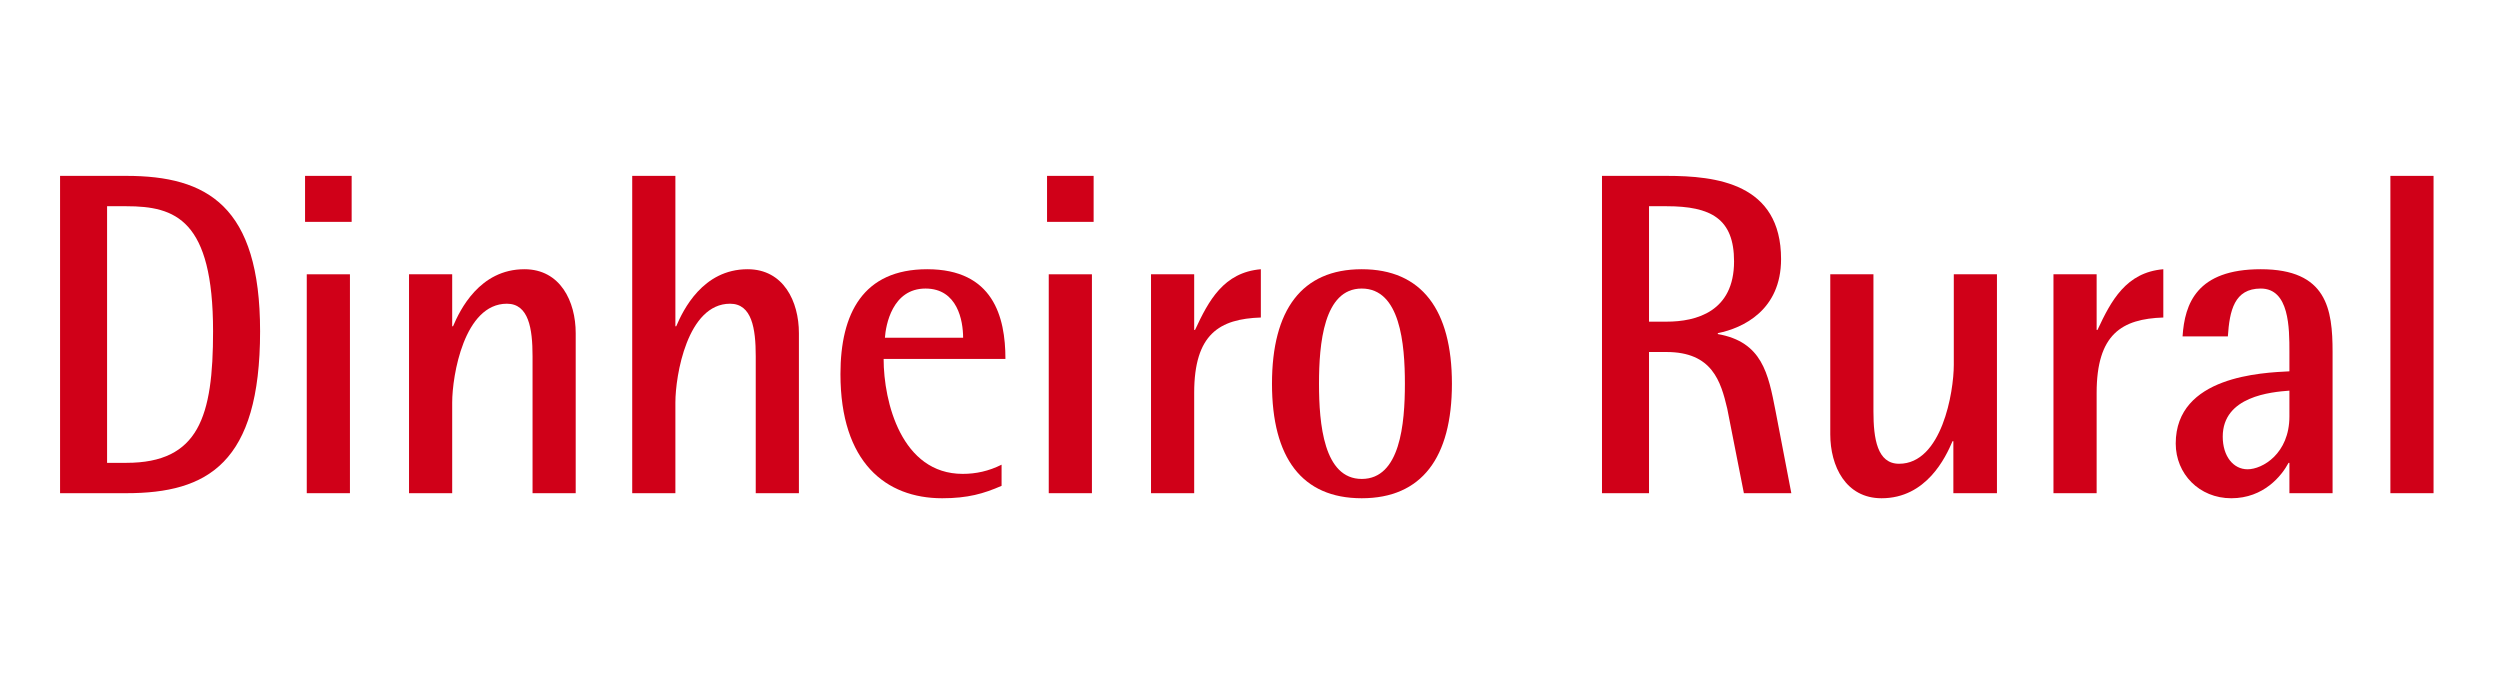 <?xml version="1.0" encoding="UTF-8" standalone="no"?>
<svg width="220px" height="60px" viewBox="0 0 220 60" version="1.1" xmlns="http://www.w3.org/2000/svg" xmlns:xlink="http://www.w3.org/1999/xlink">
    <!-- Generator: Sketch 41.1 (35376) - http://www.bohemiancoding.com/sketch -->
    <title>LOGO_RURAL_MOB</title>
    <desc>Created with Sketch.</desc>
    <defs></defs>
    <g id="-HEADER" stroke="none" stroke-width="1" fill="none" fill-rule="evenodd">
        <g id="LOGO_RURAL_MOB">
            <rect id="Rectangle-Copy-15" x="0" y="0" width="220" height="60"></rect>
            <path d="M9.423,18.148 L11.116,18.148 C15.441,18.148 18.75,19.322 18.75,29.155 C18.75,36.643 17.509,40.73 11.116,40.73 L9.423,40.73 L9.423,18.148 Z M5.286,43.401 L11.116,43.401 C18.261,43.401 22.888,40.771 22.888,29.155 C22.888,18.107 18.224,15.477 11.116,15.477 L5.286,15.477 L5.286,43.401 Z" id="Fill-17" fill="#D00018"></path>
            <path d="M26.845,19.524 L30.945,19.524 L30.945,15.477 L26.845,15.477 L26.845,19.524 Z M26.995,43.401 L30.794,43.401 L30.794,24.138 L26.995,24.138 L26.995,43.401 Z" id="Fill-18" fill="#D00018"></path>
            <path d="M35.994,43.401 L39.793,43.401 L39.793,35.429 C39.793,33.041 40.846,26.727 44.607,26.727 C46.525,26.727 46.864,28.913 46.864,31.341 L46.864,43.401 L50.662,43.401 L50.662,29.318 C50.662,26.525 49.309,23.692 46.149,23.692 C42.2,23.692 40.469,27.294 39.868,28.71 L39.793,28.71 L39.793,24.137 L35.994,24.137 L35.994,43.401 Z" id="Fill-19" fill="#D00018"></path>
            <path d="M55.635,43.401 L59.434,43.401 L59.434,35.429 C59.434,33.041 60.487,26.727 64.248,26.727 C66.166,26.727 66.505,28.913 66.505,31.341 L66.505,43.401 L70.304,43.401 L70.304,29.318 C70.304,26.525 68.95,23.692 65.79,23.692 C61.841,23.692 60.111,27.294 59.509,28.71 L59.434,28.71 L59.434,15.477 L55.635,15.477 L55.635,43.401 Z" id="Fill-20" fill="#D00018"></path>
            <path d="M77.872,29.722 C77.946,28.629 78.511,25.392 81.445,25.392 C84.265,25.392 84.754,28.224 84.754,29.722 L77.872,29.722 Z M88.139,40.892 C87.011,41.459 85.882,41.701 84.717,41.701 C79.338,41.701 77.759,35.387 77.759,31.584 L88.478,31.584 C88.478,27.86 87.387,23.692 81.595,23.692 C75.953,23.692 73.96,27.577 73.96,32.919 C73.96,40.689 77.946,43.846 82.911,43.846 C85.168,43.846 86.56,43.442 88.139,42.754 L88.139,40.892 Z" id="Fill-21" fill="#D00018"></path>
            <path d="M92.14,19.524 L96.239,19.524 L96.239,15.477 L92.14,15.477 L92.14,19.524 Z M92.29,43.401 L96.089,43.401 L96.089,24.138 L92.29,24.138 L92.29,43.401 Z" id="Fill-22" fill="#D00018"></path>
            <path d="M101.289,43.401 L105.088,43.401 L105.088,34.578 C105.088,29.398 107.306,28.063 110.955,27.941 L110.955,23.692 C107.683,23.975 106.366,26.444 105.163,29.034 L105.088,29.034 L105.088,24.137 L101.289,24.137 L101.289,43.401 Z" id="Fill-23" fill="#D00018"></path>
            <path d="M116.072,33.769 C116.072,30.248 116.485,25.392 119.833,25.392 C123.218,25.392 123.631,30.248 123.631,33.769 C123.631,37.29 123.218,42.147 119.833,42.147 C116.485,42.147 116.072,37.29 116.072,33.769 M119.833,43.846 C125.099,43.846 127.769,40.284 127.769,33.769 C127.769,27.254 125.099,23.692 119.833,23.692 C114.567,23.692 111.935,27.254 111.935,33.769 C111.935,40.284 114.567,43.846 119.833,43.846" id="Fill-24" fill="#D00018"></path>
            <path d="M145.113,18.148 L146.655,18.148 C150.566,18.148 152.597,19.24 152.597,23.004 C152.597,27.415 149.287,28.306 146.655,28.306 L145.113,28.306 L145.113,18.148 Z M140.975,43.401 L145.113,43.401 L145.113,30.977 L146.655,30.977 C150.679,30.977 151.431,33.567 151.996,35.954 L153.462,43.401 L157.637,43.401 L156.246,36.157 C155.606,32.879 155.08,30.086 151.168,29.398 L151.168,29.317 C153.387,28.872 156.734,27.294 156.734,22.802 C156.734,16.124 151.017,15.477 146.655,15.477 L140.975,15.477 L140.975,43.401 Z" id="Fill-25" fill="#D00018"></path>
            <path d="M171.896,43.401 L175.732,43.401 L175.732,24.137 L171.934,24.137 L171.934,32.11 C171.934,34.497 170.88,40.811 167.12,40.811 C165.201,40.811 164.863,38.625 164.863,36.197 L164.863,24.137 L161.064,24.137 L161.064,38.22 C161.064,41.013 162.419,43.846 165.577,43.846 C169.526,43.846 171.219,40.244 171.821,38.827 L171.896,38.827 L171.896,43.401 Z" id="Fill-26" fill="#D00018"></path>
            <path d="M180.705,43.401 L184.504,43.401 L184.504,34.578 C184.504,29.398 186.723,28.063 190.372,27.941 L190.372,23.692 C187.099,23.975 185.783,26.444 184.579,29.034 L184.504,29.034 L184.504,24.137 L180.705,24.137 L180.705,43.401 Z" id="Fill-27" fill="#D00018"></path>
            <path d="M201.468,36.643 C201.468,39.92 199.099,41.297 197.783,41.297 C196.541,41.297 195.601,40.164 195.601,38.423 C195.601,34.862 199.888,34.497 201.468,34.376 L201.468,36.643 Z M201.468,43.401 L205.267,43.401 L205.267,30.976 C205.267,27.212 204.779,23.692 198.948,23.692 C193.307,23.692 192.254,26.727 192.066,29.601 L196.052,29.601 C196.203,27.334 196.617,25.392 198.948,25.392 C201.468,25.392 201.468,28.872 201.468,30.976 L201.468,32.677 C199.099,32.798 191.464,33.081 191.464,39.03 C191.464,41.701 193.533,43.846 196.353,43.846 C199.211,43.846 200.792,41.863 201.393,40.73 L201.468,40.73 L201.468,43.401 Z" id="Fill-28" fill="#D00018"></path>
            <polygon id="Fill-29" fill="#D00018" points="210.354 43.401 214.152 43.401 214.152 15.477 210.354 15.477"></polygon>
        </g>
    </g>
</svg>